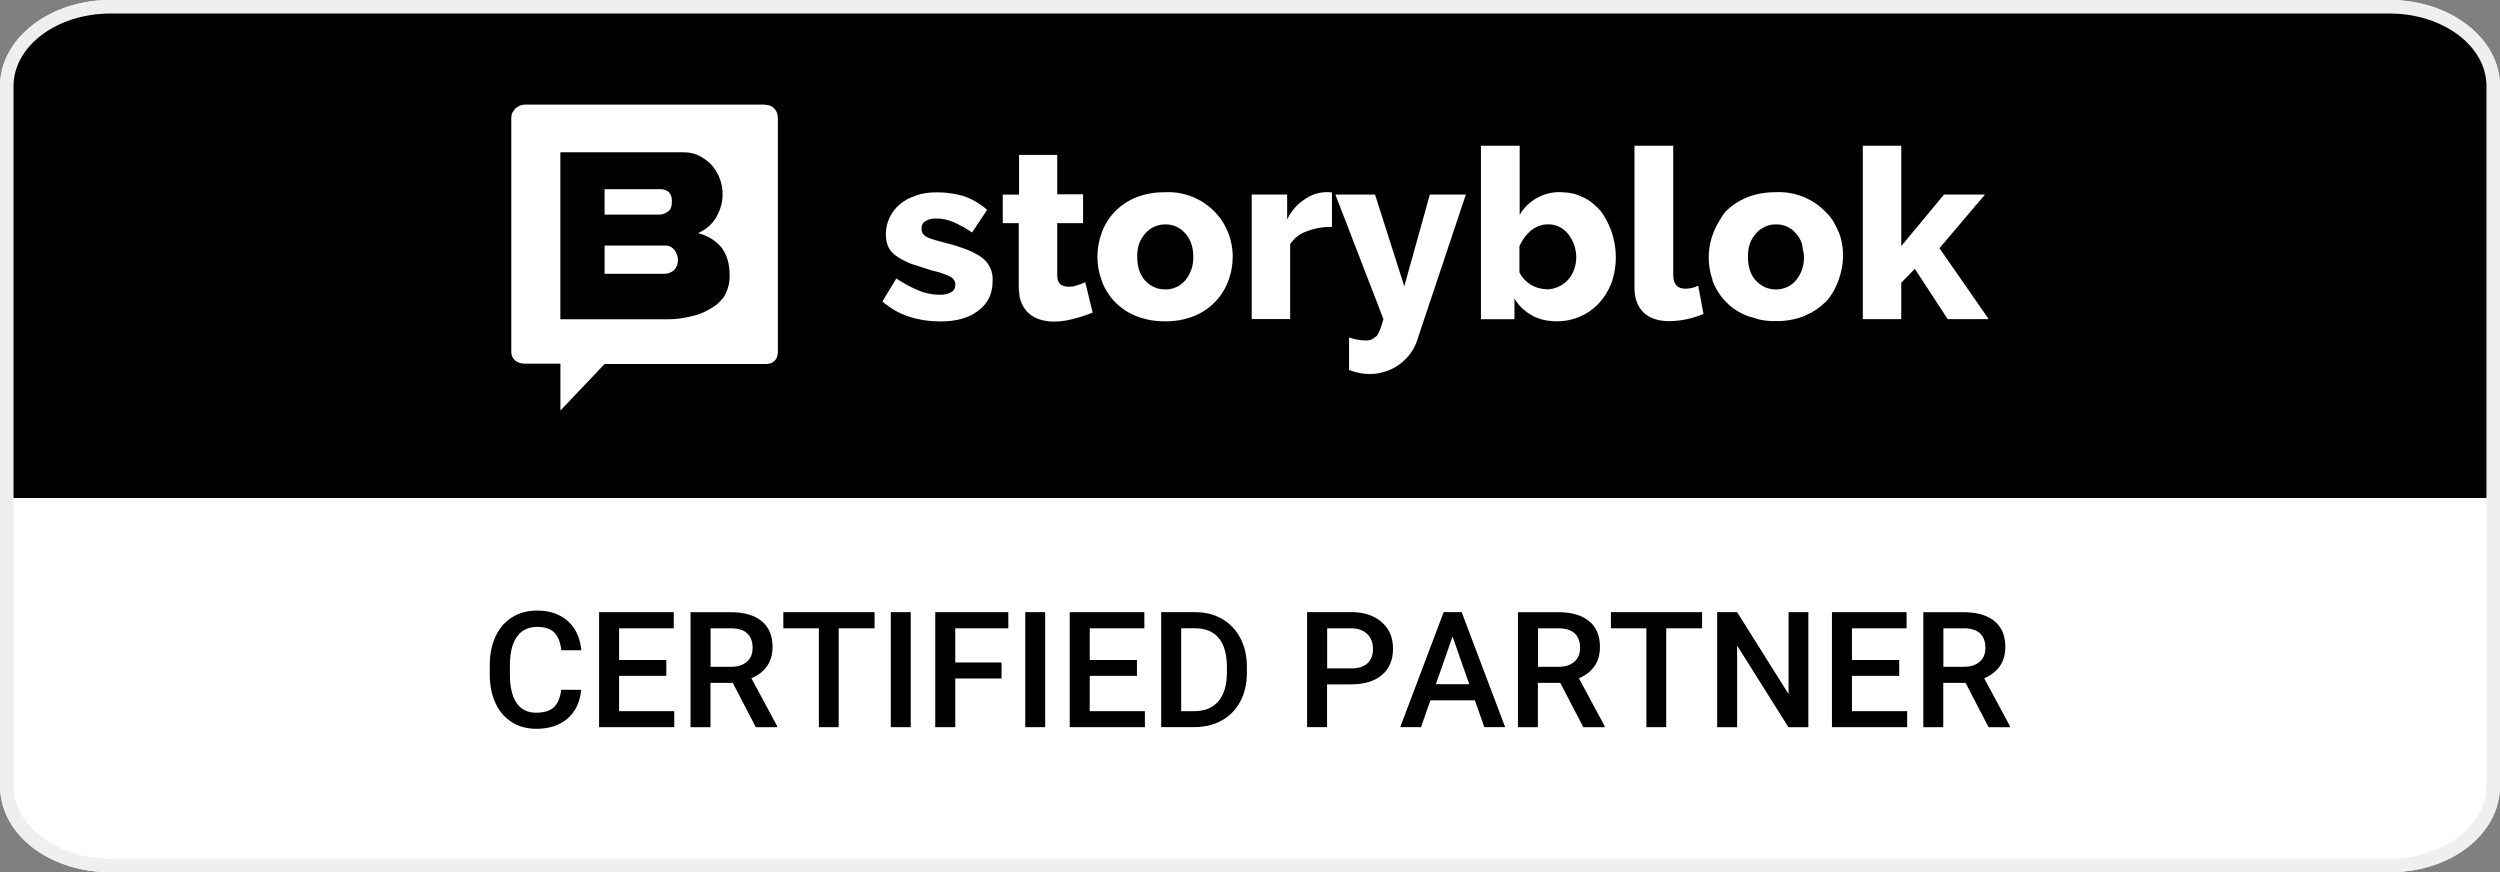 <?xml version="1.0" encoding="UTF-8"?><svg id="b" xmlns="http://www.w3.org/2000/svg" viewBox="0 0 474.92 165.69"><rect x="0" y="0" width="474.92" height="165.69" fill="#808080" stroke="none"/><defs><style>.c{fill:#fff;}.d{fill:#efefef;}</style></defs><path class="c" d="m453.95,165.69H20.97c-10.96,0-19.94-6.41-20.88-14.92-.05-.36-.08-.76-.08-1.17V16.35C0,7.33,9.41,0,20.97,0h432.98c11.56,0,20.97,7.33,20.97,16.35v133c0,.5-.04.99-.09,1.44-.95,8.49-9.93,14.9-20.88,14.9Z"/><path d="m459.73,2.45H15.18C7.76,2.45,1.71,7.05,1.71,12.69v81.92h471.49V12.69c0-5.65-6.04-10.24-13.47-10.24h-.01Z"/><path class="d" d="m453.95,165.69H20.97c-10.96,0-19.94-6.41-20.88-14.92-.05-.36-.08-.76-.08-1.17V16.35C0,7.33,9.41,0,20.97,0h432.98c11.56,0,20.97,7.33,20.97,16.35v133c0,.5-.04.99-.09,1.44-.95,8.49-9.93,14.9-20.88,14.9ZM20.97,2.57C10.83,2.57,2.57,8.75,2.57,16.35v133c.01.54.03.82.07,1.1.79,7.13,8.84,12.68,18.33,12.68h432.98c9.48,0,17.53-5.55,18.32-12.63.05-.37.08-.74.08-1.1V16.35c0-7.6-8.26-13.78-18.4-13.78H20.97Z"/><path d="m98.25,120.89c.89-1.21,2.15-1.8,3.8-1.8,1.4,0,2.47.35,3.21,1.03.73.7,1.19,1.82,1.37,3.39h.03s0,.01,0,.02h3.78c-.24-2.39-1.1-4.24-2.57-5.55,0,0-.02,0-.03-.02,0,0,0,0,0,0-1.47-1.31-3.41-1.97-5.82-1.97-1.79,0-3.37.42-4.73,1.27-1.36.85-2.41,2.06-3.15,3.63-.73,1.57-1.1,3.39-1.1,5.44v2.04c.03,2.01.41,3.77,1.13,5.3.72,1.52,1.75,2.69,3.07,3.52h0s.01.01.02.02c0,0,0,0,0,0,1.32.82,2.86,1.24,4.59,1.24,2.49,0,4.49-.66,5.98-1.96,1.5-1.3,2.35-3.12,2.58-5.45h-.02s0,0,0,0h-3.78c-.2,1.56-.68,2.67-1.43,3.35-.75.67-1.87,1-3.36,1-.81,0-1.52-.16-2.14-.46-.61-.31-1.13-.77-1.55-1.38-.84-1.24-1.26-3.04-1.26-5.4v-1.94c.02-2.33.47-4.09,1.36-5.3Z"/><polygon points="339.77 116.3 339.77 116.3 339.77 131.85 330 116.29 326.21 116.29 326.21 116.3 326.21 138.13 326.21 138.14 330 138.14 330 138.13 330 138.13 330 122.64 339.74 138.14 343.53 138.14 343.53 138.13 343.53 116.3 343.53 116.29 339.77 116.29 339.77 116.3"/><polygon points="351.81 128.39 360.78 128.39 360.78 128.38 360.79 128.38 360.79 125.38 351.81 125.38 351.81 119.36 362.19 119.36 362.19 119.35 362.19 119.35 362.19 116.29 348.02 116.29 348.02 116.3 348.01 116.3 348.01 138.14 362.28 138.14 362.28 138.13 362.3 138.13 362.3 135.1 351.81 135.1 351.81 128.39"/><path d="m376.95,128.84c1.26-.53,2.24-1.28,2.94-2.27.7-.98,1.06-2.21,1.06-3.67,0-2.14-.68-3.77-2.06-4.9-1.37-1.13-3.32-1.7-5.84-1.7h-7.68v21.84h3.79v-8.42h0s4.23,0,4.23,0l4.38,8.42h4.06v-.19l-4.9-9.1Zm-3.87-2.17h-3.9v-7.31h4.01c1.32.02,2.32.35,2.98.99.67.64.99,1.54.99,2.71s-.36,2.01-1.08,2.64c-.72.65-1.72.97-3,.97Z"/><path d="m302.89,126.57c.7-.98,1.05-2.21,1.05-3.67,0-2.14-.69-3.77-2.06-4.9-1.37-1.13-3.31-1.7-5.84-1.7h-7.68v21.84h3.79v-8.42h.02s4.23,0,4.23,0l4.38,8.42h4.06v-.19l-4.9-9.1c1.26-.53,2.24-1.28,2.94-2.27Zm-6.81.1h-3.9v-7.31h4.01c1.32.02,2.32.35,2.98.99.67.64.99,1.54.99,2.71s-.36,2.01-1.08,2.64c-.72.65-1.72.97-3,.97Z"/><polygon points="323.34 116.29 306.02 116.29 306.02 119.35 306.02 119.35 306.02 119.36 312.76 119.36 312.76 138.13 312.77 138.13 312.77 138.14 316.53 138.14 316.53 119.36 323.34 119.36 323.34 116.3 323.34 116.3 323.34 116.29"/><path d="m274.25,116.29l-8.25,21.84h3.95l1.78-5.09h8.45l1.79,5.09h3.96l-8.26-21.84h-3.41Zm-1.48,13.69l3.17-9.06,3.17,9.06h-6.33Z"/><polygon points="191.54 116.29 177.67 116.29 177.67 116.3 177.67 138.13 177.67 138.14 181.46 138.14 181.46 138.13 181.47 138.13 181.47 128.89 190.25 128.89 190.25 128.88 190.26 128.88 190.26 125.85 181.47 125.85 181.47 119.36 191.55 119.36 191.55 116.3 191.54 116.3 191.54 116.29"/><polygon points="217.49 138.13 217.49 135.1 207.01 135.1 207.01 128.39 215.97 128.39 215.97 128.38 215.98 128.38 215.98 125.38 207.01 125.38 207.01 119.36 217.39 119.36 217.39 116.3 217.39 116.3 217.39 116.29 203.21 116.29 203.21 138.13 203.21 138.13 203.21 138.14 217.49 138.14 217.49 138.13 217.49 138.13"/><polygon points="194.77 138.13 194.77 138.13 194.77 138.14 198.55 138.14 198.55 138.13 198.55 116.3 198.55 116.29 194.77 116.29 194.77 138.13"/><polygon points="128.09 138.13 128.09 135.1 117.61 135.1 117.61 128.39 126.57 128.39 126.57 128.38 126.58 128.38 126.58 125.38 117.61 125.38 117.61 119.36 127.99 119.36 127.99 116.3 127.99 116.3 127.99 116.29 113.81 116.29 113.81 138.13 113.81 138.13 113.81 138.14 128.08 138.14 128.08 138.13 128.09 138.13"/><polygon points="148.81 116.3 148.81 119.35 148.81 119.36 155.56 119.36 155.56 138.14 159.32 138.14 159.32 138.13 159.32 119.36 166.14 119.36 166.14 119.35 166.14 116.3 166.14 116.29 148.81 116.29 148.81 116.3"/><polygon points="169.22 116.3 169.22 138.13 169.22 138.14 173.01 138.14 173.01 138.13 173.01 116.3 173.01 116.29 169.22 116.29 169.22 116.3"/><path d="m145.7,126.57c.7-.98,1.06-2.21,1.06-3.67,0-2.14-.68-3.77-2.06-4.9-1.37-1.13-3.31-1.7-5.84-1.7h-7.68v21.84h3.79v-8.42h0s4.23,0,4.23,0l4.38,8.42h4.06v-.19l-4.9-9.1c1.25-.53,2.24-1.28,2.94-2.27Zm-6.81.1h-3.9v-7.31h4.01c1.32.02,2.32.35,2.98.99.67.64.99,1.54.99,2.71s-.36,2.01-1.08,2.64c-.72.65-1.72.97-3,.97Z"/><path d="m256.67,116.29h-8.36v21.84h3.79v-8.12h4.52c2.53,0,4.5-.6,5.91-1.79,1.41-1.19,2.1-2.86,2.1-5s-.71-3.77-2.15-5.04c-1.44-1.26-3.37-1.9-5.81-1.9Zm3.09,9.73c-.7.64-1.74.96-3.09.96h-4.55v-7.62h4.65c1.26.02,2.25.39,2.97,1.09.72.7,1.08,1.65,1.08,2.83s-.36,2.12-1.06,2.75Z"/><path d="m232.17,117.58c-1.5-.86-3.2-1.29-5.13-1.29h-6.45v21.84h6.28c1.97,0,3.72-.42,5.24-1.27,1.52-.85,2.7-2.07,3.52-3.63.83-1.57,1.24-3.39,1.24-5.46v-1.09c0-2.04-.41-3.85-1.23-5.43-.82-1.58-1.98-2.8-3.47-3.66Zm.9,10.29c-.02,2.34-.56,4.12-1.63,5.37-1.06,1.24-2.6,1.86-4.58,1.86h-2.47v-15.75h2.65c1.96,0,3.46.63,4.49,1.87,1.03,1.25,1.54,3.06,1.54,5.43v1.22Z"/><path class="c" d="m296.73,36.52c1.42.03,2.73.3,3.93.93-1.21-.64-2.52-.9-3.93-.93Z"/><path class="c" d="m304.06,40.05c-.99-1.09-2.05-2.02-3.33-2.59h0s0,0,0,0c1.28.58,2.34,1.5,3.33,2.59,2.16,2.94,3.13,6.52,2.83,10.07.3-3.55-.68-7.13-2.83-10.08Z"/><path class="c" d="m260.59,64.49c-.35.14-.74.21-1.18.21-1.07-.03-2.14-.23-3.16-.58h0c1.01.36,2.08.55,3.15.59.44,0,.84-.07,1.19-.22Z"/><path class="c" d="m261.5,63.85c-.13.14-.3.21-.45.31.15-.1.32-.17.44-.31,0,0,0,0,0,0Z"/><polygon class="c" points="266.76 54.41 266.77 54.39 261.21 36.96 253.68 36.96 253.68 36.97 261.2 36.97 266.76 54.41"/><path class="c" d="m271.62,36.97h6.84l-9.18,27.46h0c-.54,1.74-1.55,3.22-2.86,4.34,1.32-1.12,2.33-2.61,2.87-4.36l9.18-27.46h-6.84v.02Z"/><polygon class="c" points="337.35 61.01 337.36 61.01 337.36 61.01 337.36 61.01 337.35 61.01"/><path class="c" d="m334.61,60.79c.9.16,1.82.24,2.75.22h0c-.93.01-1.85-.06-2.75-.22Z"/><path class="c" d="m337.36,61.01h0c1.85.03,3.68-.3,5.4-.97.14-.06.25-.14.39-.2-.14.06-.25.15-.39.2-1.72.68-3.56,1-5.4.97Z"/><path class="c" d="m327.93,57.42c1.13,1.13,2.49,2.03,4.02,2.62.32.13.66.18.99.28-.33-.1-.67-.15-.99-.28-1.53-.59-2.89-1.49-4.02-2.61Z"/><path class="c" d="m349.3,44.1c-.27-.66-.59-1.29-.95-1.89.37.6.69,1.24.95,1.9,1.02,2.62,1.03,5.42.3,8.03.73-2.62.73-5.41-.3-8.04Z"/><path class="c" d="m326.49,42.16c-1.95,3.25-2.46,7.14-1.24,10.79-1.21-3.65-.71-7.54,1.24-10.79Z"/><path class="c" d="m346.54,57.59c.1-.09.22-.16.31-.26h0c-.09.1-.21.16-.31.26Z"/><path class="c" d="m346.79,40.24h0c.58.55,1.07,1.16,1.47,1.81-.41-.65-.89-1.26-1.47-1.81Z"/><rect class="c" x="365.24" y="35.5" width="0" height="12.71"/><polygon class="c" points="370.01 60.62 370 60.62 363.75 51.06 363.67 51.15 363.75 51.06 370 60.62 377.78 60.62 377.78 60.62 370.01 60.62"/><polygon class="c" points="353.88 27.69 353.87 27.69 353.87 60.62 361.17 60.62 361.17 60.62 353.88 60.62 353.88 27.69"/><path class="c" d="m322.58,54.28l.99,5.35c-2.04.88-4.25,1.35-6.47,1.38,0,0,0,0,0,0,2.24-.03,4.44-.5,6.49-1.38l-.99-5.36s-.01,0-.02,0Z"/><path class="c" d="m318.43,54.2c-.38-.45-.57-1.12-.57-2.03v-24.47h0v24.46c0,.92.19,1.6.58,2.04Z"/><path class="c" d="m178.51,55.98c.94,0,1.7-.17,2.22-.52,0,0,0,0,0,0-.52.35-1.28.52-2.22.52-1.28,0-2.63-.23-3.98-.8-1.4-.58-2.81-1.32-4.27-2.31h0c1.46.98,2.86,1.74,4.26,2.32,1.34.58,2.69.8,3.98.8Z"/><path class="c" d="m186.47,48.87h0c-.76-.52-1.7-1.03-2.87-1.5-1.42-.52-2.86-.96-4.32-1.32-1.58-.41-2.75-.75-3.33-1.09-.59-.35-.88-.81-.88-1.5s.23-1.2.81-1.49c0,0,0,0,0,0-.59.29-.82.8-.82,1.5s.29,1.15.88,1.5c.59.35,1.76.69,3.33,1.09,1.47.37,2.9.8,4.32,1.32,1.17.46,2.1.97,2.87,1.5,1.44,1.04,2.23,2.74,2.1,4.49h0c0,2.36-.88,4.2-2.68,5.58,0,0,0,0,0,0,1.81-1.38,2.69-3.22,2.69-5.59.13-1.76-.67-3.44-2.1-4.49Z"/><path class="c" d="m177.87,36.52c1.81,0,3.5.23,5.09.69,1.57.52,3.1,1.38,4.56,2.64l-2.86,4.3s0,0,0,0l2.87-4.31c-1.46-1.26-2.98-2.13-4.55-2.64-1.58-.46-3.27-.69-5.09-.69-1.34,0-2.63.17-3.8.58-1.17.41-2.22.92-3.04,1.61,0,0,0,0,0,0,.82-.69,1.87-1.2,3.04-1.61,1.17-.41,2.45-.58,3.8-.58Z"/><path class="c" d="m245.08,46.41v14.21h0v-14.22c.36-.57.81-1.07,1.33-1.47-.53.41-.99.91-1.34,1.48Z"/><path class="c" d="m251.81,36.49h0c-1.46.07-2.81.53-4.09,1.45,0,0,0,0,0,0,1.28-.93,2.63-1.38,4.09-1.44h.76l.46.06v6.49h0v.05s0,0,0,0v-6.56l-.46-.06h-.76Z"/><path class="c" d="m245.91,39.54c.52-.61,1.11-1.13,1.77-1.56-.65.43-1.24.95-1.77,1.56Z"/><path class="c" d="m244.5,41.69s0,0,0-.01v-4.71h-6.73s6.72,0,6.72,0v4.72Z"/><path class="c" d="m233.27,44.1c-.59-1.44-1.4-2.76-2.51-3.86h0c-2.45-2.53-5.92-3.9-9.47-3.73-2.05,0-3.86.35-5.43.97-3.04,1.19-5.42,3.6-6.54,6.62-.57,1.5-.86,3.08-.86,4.67,0-1.58.29-3.16.86-4.66,1.12-3.02,3.5-5.43,6.54-6.62,1.58-.64,3.39-.97,5.43-.97,3.56-.16,7.02,1.2,9.47,3.74,1.11,1.09,1.93,2.42,2.51,3.86.6,1.51.9,3.1.9,4.68,0-1.6-.3-3.19-.9-4.7Z"/><rect class="c" x="190.49" y="36.96" width="3.1" height=".02"/><rect class="c" x="193.59" y="29.42" width="7.25" height=".02"/><rect class="c" x="200.84" y="36.9" width="4.91" height=".02"/><path class="c" d="m193.7,56.35c-.05-.22-.05-.48-.07-.72.03.24.03.5.07.72Z"/><path class="c" d="m207.56,59.34l-1.4-5.75c-.41.23-.94.4-1.52.58-.53.23-1.11.29-1.7.29s-1.11-.17-1.52-.46c-.41-.4-.59-.97-.59-1.73v.02c0,.75.17,1.32.59,1.73.4.29.94.46,1.52.46s1.17-.06,1.7-.29c.59-.17,1.11-.35,1.51-.58l1.4,5.75h0s.04-.01.06-.02h-.06Z"/><path class="c" d="m99.7,69.1c-1.4,0-2.57-.85-2.57-2.21V22.36c0-.34.07-.67.21-.96-.13.3-.21.62-.21.96v44.53c0,1.36,1.17,2.21,2.57,2.21h6.76v8.9h0v-8.9h-6.76Z"/><path class="c" d="m145.48,69.16h-30.64s30.64,0,30.64,0c1.4,0,2.28-.85,2.28-2.27h0c0,1.42-.88,2.27-2.28,2.27Z"/><path class="c" d="m97.57,21.07c.1-.16.19-.33.33-.46-.14.13-.22.3-.33.46Z"/><path class="c" d="m98.49,20.23c.08-.05.15-.12.24-.15-.09.04-.15.11-.24.15Z"/><rect class="c" x="104.56" y="73.58" width="12.18" height="0"/><path class="c" d="m97.9,20.61c.17-.16.38-.27.59-.38-.21.11-.43.22-.59.38Z"/><path class="c" d="m126.53,46.66c.68,0,1.18.33,1.63.86.21.28.37.59.47.92-.1-.33-.26-.64-.47-.92-.45-.54-.96-.86-1.63-.86h-11.68v5.36h0v-5.35h11.68Z"/><path class="c" d="m128.46,50.71c.03-.07.09-.11.12-.18-.03.07-.09.12-.12.18Z"/><path class="c" d="m145.44,19.93l.06-.06h-45.73c-.36,0-.71.07-1.03.2.31-.13.66-.2,1.02-.2h45.73l-.06.06h0c1.46,0,2.34,1.13,2.34,2.49v44.47h0V22.42c0-1.36-.88-2.49-2.34-2.49Z"/><polygon class="c" points="137.79 55.97 137.8 55.96 137.79 55.96 137.75 55.96 137.74 55.97 137.79 55.97"/><path class="c" d="m114.86,35.95h10.72c.56,0,1.06.21,1.45.53,0,0,0,0,0,0-.4-.32-.9-.53-1.46-.53h-10.73s0,4.82,0,4.82h.02v-4.8Z"/><path class="c" d="m132.61,44.28s0,0,0,0c1.48-.62,2.71-1.69,3.49-3.06.76-1.36,1.17-2.77,1.17-4.25h0c0,1.47-.41,2.88-1.17,4.25-.78,1.37-2.02,2.44-3.49,3.06Z"/><path class="c" d="m97.34,21.4c.05-.12.16-.22.23-.33-.07.11-.18.21-.23.33Z"/><path class="c" d="m114.86,35.95v4.8h10.48c.56,0,1.13-.27,1.57-.59.51-.32.73-1.02.73-1.93,0-.8-.22-1.38-.61-1.76-.39-.32-.89-.53-1.45-.53h-10.72Z"/><path class="c" d="m128.78,49.45c0-.34-.04-.69-.15-1.01-.11-.33-.26-.64-.47-.92-.45-.53-.96-.86-1.63-.86h-11.68v5.35h11.4c.68,0,1.29-.27,1.8-.69.17-.16.3-.39.41-.61.04-.07.09-.11.12-.18.13-.31.2-.68.2-1.08Z"/><path class="c" d="m145.42,19.93h0l.06-.06h-45.73c-.36,0-.71.07-1.02.2-.09.04-.15.11-.24.15-.21.11-.43.22-.59.38-.14.13-.22.3-.33.46-.07.11-.18.21-.23.33-.13.3-.21.62-.21.96v44.53c0,1.36,1.17,2.21,2.57,2.21h6.76v8.9l8.39-8.84h0s30.64,0,30.64,0c1.4,0,2.28-.85,2.28-2.27V22.42c0-1.36-.88-2.49-2.34-2.49Zm-7.63,36.03h0s0,0,0,0h0c-.59,1.01-1.46,1.87-2.51,2.49-1.1.68-2.33,1.3-3.72,1.58-1.4.34-2.91.62-4.49.62h-20.62v-31.72h0s23.42,0,23.42,0c1.17,0,2.15.22,3.09.73.87.45,1.69,1.08,2.33,1.81,1.3,1.54,2.01,3.49,1.98,5.49h0c0,1.48-.41,2.89-1.17,4.25-.78,1.37-2.02,2.44-3.49,3.06,1.86.51,3.32,1.42,4.43,2.72h0c1.05,1.37,1.57,3.13,1.57,5.34,0,1.41-.3,2.6-.87,3.62h.04Z"/><path class="c" d="m126.92,40.17c-.44.32-1.01.59-1.57.59h-10.48v.02h10.5c.56,0,1.12-.27,1.57-.59h0c.5-.33.73-1.03.73-1.94,0-.8-.22-1.39-.62-1.77,0,0,0,0,0,0,.39.38.61.96.61,1.76,0,.91-.22,1.61-.73,1.93Z"/><path class="c" d="m128.58,50.53c.13-.31.2-.67.2-1.08,0-.34-.04-.69-.15-1.01.1.33.16.67.15,1.01,0,.4-.07.76-.2,1.08Z"/><path class="c" d="m126.25,52.02h-11.4s11.4,0,11.4,0c.68,0,1.29-.27,1.8-.69.17-.17.3-.39.41-.61-.12.23-.24.45-.41.61-.5.42-1.12.69-1.8.69Z"/><path class="c" d="m137.05,47.01h0c-1.11-1.31-2.57-2.22-4.43-2.73,0,0,0,0,0,0,1.86.51,3.32,1.42,4.43,2.72,1.05,1.36,1.57,3.12,1.57,5.33,0,1.42-.29,2.61-.88,3.63h.01c.58-1.02.87-2.21.87-3.62,0-2.21-.52-3.97-1.57-5.33Z"/><path class="c" d="m132.97,29.67c.88.45,1.69,1.08,2.33,1.81,1.3,1.54,2.01,3.49,1.98,5.49h0c.03-2-.68-3.95-1.98-5.49-.64-.73-1.46-1.36-2.33-1.81-.94-.51-1.92-.73-3.09-.73h-23.42s23.42,0,23.42,0c1.17,0,2.15.23,3.09.73Z"/><path class="c" d="m135.29,58.45c-1.11.69-2.33,1.3-3.72,1.58-1.4.34-2.91.62-4.49.62h-20.62s20.62,0,20.62,0c1.57,0,3.09-.28,4.49-.62,1.4-.28,2.63-.91,3.72-1.58,1.05-.62,1.92-1.48,2.51-2.49h0c-.58,1.02-1.45,1.87-2.5,2.48Z"/><path class="c" d="m177.87,41.51c-.76,0-1.47.12-1.99.46,0,0,0,0,0,0,.53-.35,1.23-.46,1.99-.46,1.05,0,2.05.17,3.16.64,1.28.54,2.5,1.22,3.63,2.02h0c-1.14-.81-2.35-1.49-3.63-2.03-1.11-.46-2.1-.64-3.16-.64Z"/><path class="c" d="m172.67,60.11c-1.86-.6-3.58-1.57-5.03-2.88l2.63-4.36s0,0,0,0l-2.63,4.37c1.45,1.3,3.17,2.28,5.03,2.88,1.99.63,3.98.92,6.02.92,3.1,0,5.43-.69,7.19-2.07,0,0,0,0,0,0-1.76,1.38-4.09,2.07-7.19,2.07-2.05,0-4.03-.28-6.02-.92Z"/><path class="c" d="m181.5,54.01c0-.58-.29-1.15-.99-1.5-1.1-.51-2.25-.9-3.44-1.15l-4.09-1.32c-1.11-.46-1.99-.92-2.69-1.44-.7-.46-1.23-1.09-1.52-1.73-.32-.73-.47-1.52-.47-2.31-.03-2.26.97-4.41,2.74-5.86,0,0,0,0,0,0-1.78,1.44-2.78,3.6-2.75,5.87,0,.79.15,1.58.47,2.31.29.64.81,1.26,1.51,1.73.7.52,1.58.97,2.69,1.44l4.09,1.32c1.19.24,2.34.63,3.44,1.15.7.35.99.92.99,1.5,0,.63-.24,1.14-.76,1.43,0,0,0,0,0,0,.53-.29.76-.8.76-1.44Z"/><path class="c" d="m188.56,53.37h0c.13-1.75-.67-3.44-2.1-4.49-.76-.52-1.7-1.03-2.87-1.5-1.42-.52-2.86-.96-4.32-1.32-1.57-.41-2.74-.74-3.33-1.09-.59-.35-.88-.8-.88-1.5s.23-1.21.82-1.5c0,0,0,0,0,0,0,0,0,0,0,0,.52-.35,1.23-.46,1.99-.46,1.05,0,2.05.17,3.16.64,1.27.54,2.49,1.21,3.63,2.02l2.86-4.3c-1.46-1.26-2.98-2.12-4.56-2.64-1.58-.46-3.27-.69-5.09-.69-1.35,0-2.63.17-3.8.58-1.17.4-2.22.92-3.04,1.61-1.77,1.45-2.77,3.61-2.74,5.86,0,.79.15,1.57.47,2.31.29.64.82,1.26,1.52,1.73.7.52,1.58.97,2.69,1.44l4.09,1.32c1.2.25,2.35.64,3.44,1.15.7.35.99.92.99,1.5,0,.64-.23,1.15-.76,1.44,0,0,0,0,0,0,0,0,0,0,0,0-.52.35-1.28.52-2.22.52-1.28,0-2.63-.22-3.98-.8-1.4-.58-2.81-1.33-4.26-2.3l-2.63,4.36c1.45,1.3,3.17,2.28,5.03,2.88,1.99.64,3.98.92,6.02.92,3.1,0,5.43-.7,7.19-2.07,1.81-1.38,2.68-3.22,2.68-5.58Z"/><rect class="c" x="193.59" y="29.44" width="0" height="7.52"/><path class="c" d="m200.25,61.07c-.93,0-1.75-.12-2.57-.35-.79-.22-1.53-.62-2.16-1.15-.58-.46-1.05-1.15-1.4-1.9-.18-.4-.32-.84-.43-1.33.1.49.25.94.43,1.35.35.75.82,1.44,1.4,1.9.63.53,1.36.92,2.16,1.15.81.23,1.63.35,2.57.35,1.34,0,2.63-.23,3.92-.58,1.28-.34,2.45-.74,3.45-1.15h-.06c-.98.39-2.13.79-3.39,1.13-1.28.35-2.58.58-3.92.58Z"/><rect class="c" x="200.84" y="42.37" width="4.91" height=".02"/><polygon class="c" points="190.49 42.37 190.49 36.97 190.49 36.97 190.49 42.39 193.53 42.39 193.53 42.37 190.49 42.37"/><path class="c" d="m193.53,54.76c0,.31.06.58.09.86-.03-.29-.09-.56-.09-.88v.02Z"/><path class="c" d="m206.16,53.61c-.41.23-.93.4-1.51.58-.53.23-1.12.29-1.7.29s-1.11-.17-1.52-.46c-.42-.4-.59-.97-.59-1.73v-9.92h4.91v-5.45h-4.91v-7.48h-7.25v7.52h0v.02h-3.1v5.4h3.04v12.37c0,.32.06.59.09.88.03.24.03.5.07.72.1.49.25.93.43,1.33.35.75.82,1.44,1.4,1.9.63.53,1.37.93,2.16,1.15.82.23,1.64.35,2.57.35,1.34,0,2.63-.23,3.92-.58,1.26-.34,2.4-.74,3.39-1.13h0l-1.4-5.75Z"/><path class="c" d="m226.67,48.8c0,.87-.12,1.74-.41,2.48-.29.81-.65,1.38-1.11,1.96-.94,1.12-2.34,1.76-3.8,1.73-1.52,0-2.81-.58-3.86-1.73-.99-1.09-1.45-2.58-1.46-4.42,0,0,0,0,0,0,0,1.84.46,3.34,1.46,4.43,1.05,1.15,2.34,1.73,3.86,1.73,1.47.03,2.87-.61,3.8-1.73.46-.58.82-1.15,1.11-1.96h.01c.29-.74.4-1.6.4-2.47,0-.95-.14-1.81-.39-2.56.25.75.38,1.59.38,2.54Z"/><path class="c" d="m226.79,60.04c-1.75.68-3.61,1.01-5.49.97-1.85.04-3.71-.3-5.43-.97-3.04-1.19-5.42-3.59-6.54-6.62-.57-1.5-.86-3.08-.86-4.66,0,1.58.29,3.16.86,4.67,1.12,3.03,3.5,5.43,6.54,6.62,1.73.68,3.57,1,5.43.98,1.87.05,3.74-.29,5.49-.98,3-1.19,5.36-3.57,6.48-6.56h0c.6-1.5.9-3.09.9-4.69,0,1.59-.3,3.17-.9,4.68-1.13,2.99-3.48,5.38-6.49,6.56Z"/><path class="c" d="m230.77,40.26c-2.45-2.55-5.91-3.91-9.47-3.74-2.05,0-3.85.34-5.43.97-3.04,1.19-5.42,3.6-6.54,6.62-.57,1.5-.86,3.08-.86,4.66,0,1.58.29,3.16.86,4.66,1.12,3.03,3.5,5.43,6.54,6.62,1.73.68,3.58,1.01,5.43.97,1.88.04,3.74-.29,5.49-.97,3-1.19,5.36-3.57,6.49-6.56.6-1.51.89-3.09.9-4.68,0-1.59-.3-3.18-.9-4.68-.58-1.44-1.4-2.77-2.51-3.86Zm-4.49,11.05h-.01c-.29.8-.65,1.37-1.11,1.95-.94,1.12-2.34,1.76-3.8,1.73-1.52,0-2.81-.58-3.86-1.73-.99-1.09-1.46-2.59-1.46-4.43,0,0,0,0,0,0,0,0,0,0,0,0-.04-.86.09-1.71.35-2.53.29-.81.7-1.38,1.17-1.96.95-1.1,2.34-1.73,3.8-1.73h0c1.52,0,2.81.57,3.8,1.72.5.55.89,1.2,1.14,1.95.26.75.39,1.6.39,2.56,0,.87-.12,1.73-.4,2.48Z"/><path class="c" d="m217.55,44.34c.95-1.1,2.34-1.73,3.8-1.73s2.81.58,3.8,1.73c.49.54.87,1.19,1.13,1.93-.26-.75-.64-1.4-1.14-1.95-.99-1.15-2.28-1.73-3.8-1.73h0c-1.47,0-2.86.64-3.8,1.74-.46.58-.88,1.15-1.17,1.96-.26.82-.39,1.67-.35,2.53,0,0,0,0,0,0-.03-.86.09-1.72.35-2.53.29-.81.7-1.38,1.17-1.96Z"/><path class="c" d="m247.71,37.95s-.02.02-.03.03c.01,0,.02-.02.03-.03h0Z"/><path class="c" d="m246.42,44.93c.52-.41,1.11-.73,1.75-.94,1.47-.58,3.1-.87,4.85-.87h0c-1.75,0-3.39.28-4.84.86-.64.22-1.24.54-1.76.95Z"/><path class="c" d="m245.91,39.54c-.53.62-1,1.34-1.41,2.14h0c.41-.8.88-1.51,1.41-2.14Z"/><polygon class="c" points="237.78 36.97 237.77 36.97 237.77 60.63 245.08 60.63 245.08 60.62 237.78 60.62 237.78 36.97"/><path class="c" d="m253.03,43.06v-6.49l-.46-.06h-.76c-1.46.06-2.81.51-4.09,1.44-.01,0-.02.02-.03.03-.66.43-1.24.95-1.77,1.56-.53.63-1,1.34-1.41,2.14h0s0,0,0,0v-4.72h-6.72v23.64h7.3v-14.21c.36-.57.82-1.07,1.34-1.48.52-.41,1.12-.73,1.76-.95,1.45-.58,3.09-.87,4.84-.87v-.04h0Z"/><path class="c" d="m258.18,70.86c-.59-.12-1.28-.29-1.93-.58v-6.15s0,0,0,0v6.16c.65.29,1.34.46,1.93.58,3.03.63,6.05-.22,8.24-2.1-2.19,1.87-5.21,2.72-8.23,2.09Z"/><path class="c" d="m262.8,60.62l-9.12-23.64h-.01l9.12,23.65c-.4,1.49-.82,2.64-1.28,3.22,0,0,0,0,0,0,.46-.58.88-1.73,1.28-3.22Z"/><path class="c" d="m260.59,64.49c.18-.07.31-.22.47-.33-.15.11-.29.25-.47.33Z"/><polygon class="c" points="266.77 54.39 271.62 36.97 271.62 36.97 266.77 54.39 266.77 54.4 266.77 54.39"/><path class="c" d="m269.28,64.43l9.18-27.46h-6.84l-4.85,17.42h0s0,0,0,0v.02s-5.56-17.44-5.56-17.44h-7.52l9.12,23.64c-.41,1.5-.82,2.64-1.28,3.22,0,0,0,0,0,0,0,0,0,0,0,0-.13.14-.3.21-.44.31-.16.11-.29.26-.47.33-.35.15-.75.22-1.19.22-1.07-.04-2.14-.23-3.15-.58v6.15c.65.29,1.34.46,1.93.58,3.03.63,6.04-.22,8.23-2.09,1.31-1.12,2.33-2.6,2.86-4.35h0Z"/><path class="c" d="m303.77,57.56c-2.06,2.22-4.96,3.47-8.01,3.45-1.81,0-3.46-.35-4.8-1.15-1.36-.73-2.5-1.83-3.27-3.17v.02c.77,1.33,1.9,2.42,3.27,3.17,1.35.8,2.98,1.15,4.8,1.15,3.05.02,5.95-1.23,8.01-3.45.99-1.1,1.8-2.42,2.39-3.92h0c.39-1.16.63-2.34.73-3.53-.1,1.18-.34,2.36-.73,3.51-.58,1.5-1.4,2.83-2.39,3.92Z"/><rect class="c" x="281.32" y="27.69" width="7.36" height="0"/><polygon class="c" points="298.98 51.31 298.98 51.3 298.98 51.3 298.98 51.31"/><path class="c" d="m288.64,51.69v-4.95c.26-.6.58-1.15.95-1.64-.37.5-.69,1.05-.96,1.65v4.95c.95,1.96,2.94,3.21,5.14,3.22h0c-2.2-.02-4.2-1.27-5.14-3.23Z"/><path class="c" d="m293.72,54.98c1.78,0,3.42-.83,4.45-2.18-1.03,1.34-2.66,2.17-4.44,2.17h-.01Z"/><path class="c" d="m296.52,36.5c.07,0,.13.02.2.02-.07,0-.13-.02-.2-.02-3.22-.11-6.23,1.56-7.84,4.31h0c1.6-2.75,4.61-4.41,7.84-4.31Z"/><path class="c" d="m300.73,37.48s-.05-.01-.07-.03c.02.01.05.01.07.03h0Z"/><rect class="c" x="281.32" y="60.62" width="6.37" height=".02"/><path class="c" d="m300.73,37.48s-.05-.01-.07-.03c-1.2-.63-2.52-.9-3.93-.93-.07,0-.13-.02-.2-.02-3.22-.1-6.23,1.56-7.84,4.31h0v-13.12h-7.36v32.93h6.37v-3.92c.77,1.33,1.91,2.43,3.27,3.17,1.34.8,2.98,1.15,4.8,1.15,3.05.02,5.95-1.24,8.01-3.45.99-1.09,1.81-2.42,2.39-3.92.39-1.15.63-2.33.73-3.51.3-3.55-.68-7.13-2.83-10.07-.99-1.09-2.05-2.01-3.33-2.59Zm-1.75,13.81s0,0,0,.01c0,0,0,0,0,0h0c-.19.55-.47,1.05-.81,1.5-1.03,1.35-2.67,2.18-4.45,2.18h.01s0,0,0,0l.05-.05c-2.2-.01-4.2-1.26-5.14-3.22v-4.95c.27-.6.59-1.15.96-1.65.37-.5.8-.94,1.27-1.35.99-.74,2.05-1.15,3.16-1.15h0c1.52-.04,2.94.65,3.86,1.83,1.54,1.94,1.97,4.54,1.11,6.85Z"/><polygon class="c" points="293.77 54.92 293.72 54.97 293.73 54.97 293.77 54.92 293.77 54.92"/><path class="c" d="m294.01,42.59h0c-1.11,0-2.16.41-3.16,1.16-.47.41-.89.85-1.27,1.35.37-.5.79-.94,1.26-1.34.99-.74,2.05-1.15,3.16-1.15,1.51-.03,2.94.66,3.86,1.84,1.54,1.94,1.97,4.53,1.11,6.85,0,0,0,0,0-.01.86-2.32.43-4.91-1.11-6.85-.92-1.19-2.34-1.87-3.86-1.84Z"/><path class="c" d="m298.16,52.8c.34-.45.62-.95.81-1.5h0c-.19.55-.47,1.05-.81,1.5Z"/><path class="c" d="m310.5,54.68v-26.99h7.35s-7.31,0-7.31,0h-.06v27c0,2.07.59,3.57,1.76,4.72,1.11,1.03,2.75,1.61,4.85,1.61h0s0-.01.01-.01c-2.1,0-3.74-.58-4.85-1.61-1.18-1.15-1.76-2.64-1.76-4.72Z"/><path class="c" d="m320.2,54.87h0c.82,0,1.64-.21,2.38-.58h0c-.73.38-1.56.57-2.39.57-.78,0-1.37-.21-1.75-.66.39.45.97.67,1.76.67Z"/><path class="c" d="m322.58,54.28c-.74.37-1.55.57-2.38.57h0c-.79,0-1.38-.21-1.76-.66-.39-.44-.58-1.12-.58-2.04v-24.46h-7.35v26.99c0,2.07.58,3.57,1.76,4.72,1.11,1.03,2.75,1.61,4.85,1.61,2.23-.03,4.43-.5,6.47-1.38l-.99-5.35Z"/><path class="c" d="m342.3,51.28c-.29.81-.65,1.38-1.11,1.96-.94,1.11-2.34,1.75-3.8,1.73-1.52,0-2.81-.58-3.86-1.73-.99-1.09-1.46-2.58-1.46-4.42,0,0,0,0,0,0,0,1.84.46,3.34,1.46,4.43,1.05,1.15,2.34,1.73,3.86,1.73,1.47.02,2.87-.62,3.8-1.73.46-.58.82-1.15,1.11-1.96h0c.29-.74.41-1.6.41-2.47,0,0,0,0,0-.01,0,.87-.12,1.73-.4,2.47Z"/><path class="c" d="m346.54,57.59c-.95.92-2.07,1.67-3.39,2.24,1.32-.56,2.44-1.32,3.39-2.24Z"/><path class="c" d="m331.89,37.48c1.57-.63,3.39-.97,5.43-.97,3.56-.16,7.02,1.21,9.47,3.74h0c-2.45-2.55-5.91-3.91-9.47-3.74-2.05,0-3.85.34-5.43.97-1.64.69-2.92,1.55-4.09,2.7-.53.61-.91,1.3-1.31,1.98.41-.68.78-1.37,1.31-1.98,1.17-1.15,2.45-2.01,4.09-2.7Z"/><path class="c" d="m348.27,42.04c.03.05.05.11.08.16-.03-.05-.05-.11-.08-.16Z"/><path class="c" d="m334.61,60.79c-.57-.1-1.11-.3-1.66-.47.55.17,1.1.37,1.66.47Z"/><path class="c" d="m342.32,46.27c.09.28.09.64.15.95-.06-.31-.05-.67-.15-.95Z"/><path class="c" d="m346.85,57.34h0c1.37-1.51,2.23-3.31,2.75-5.2-.53,1.88-1.39,3.69-2.75,5.2h0Z"/><path class="c" d="m325.24,52.95c.05.16.05.32.11.47.57,1.52,1.45,2.88,2.58,4.01-1.13-1.13-2.01-2.49-2.58-4-.06-.15-.06-.32-.11-.47Z"/><path class="c" d="m349.3,44.11c-.27-.66-.59-1.29-.95-1.9-.03-.05-.05-.11-.08-.16-.41-.65-.89-1.25-1.47-1.8h0c-2.45-2.54-5.91-3.91-9.47-3.74-2.05,0-3.86.35-5.43.97-1.64.69-2.92,1.55-4.09,2.7-.53.61-.91,1.3-1.31,1.98-1.95,3.25-2.45,7.14-1.24,10.79.05.16.05.32.11.47.57,1.51,1.45,2.88,2.58,4,1.13,1.13,2.49,2.03,4.02,2.61.32.13.66.18.99.28.55.17,1.1.37,1.66.47.9.16,1.82.24,2.75.22,1.84.03,3.69-.3,5.4-.97.14-.05.25-.14.39-.2,1.32-.57,2.44-1.32,3.39-2.24.1-.09.22-.16.31-.26h0s0,0,0,0c1.37-1.51,2.22-3.32,2.75-5.2.73-2.61.72-5.41-.3-8.03Zm-7.01,7.2h0c-.29.8-.65,1.37-1.11,1.95-.94,1.11-2.34,1.75-3.8,1.73-1.52,0-2.81-.58-3.86-1.73-.99-1.09-1.46-2.59-1.46-4.43,0,0,0,0,0,0,0,0,0,0,0,0,0-.92.06-1.72.35-2.53.29-.81.7-1.38,1.17-1.96.95-1.1,2.34-1.73,3.8-1.73h0c1.52,0,2.81.57,3.8,1.72.5.55.87,1.2,1.13,1.96.1.28.09.64.15.95.1.51.24.99.24,1.58,0,0,0,0,0,0,0,0,0,0,0,.01,0,.87-.12,1.73-.41,2.48Z"/><path class="c" d="m342.7,48.8c0-.59-.14-1.07-.24-1.58.1.51.24.99.24,1.59,0,0,0,0,0,0Z"/><path class="c" d="m333.58,44.34c.95-1.1,2.34-1.73,3.8-1.73s2.81.58,3.8,1.73c.5.54.87,1.19,1.13,1.94-.26-.75-.63-1.41-1.13-1.96-.99-1.15-2.28-1.73-3.8-1.73h0c-1.47,0-2.86.64-3.8,1.74-.46.58-.88,1.15-1.17,1.96-.29.81-.35,1.61-.35,2.53,0,0,0,0,0,0,0-.91.06-1.72.35-2.52.29-.81.7-1.38,1.17-1.96Z"/><polygon class="c" points="361.17 60.62 361.18 60.62 361.18 53.71 363.67 51.15 361.17 53.71 361.17 60.62"/><polygon class="c" points="361.17 46.75 361.18 46.74 361.18 27.69 353.88 27.69 353.88 27.69 361.17 27.69 361.17 46.75"/><polygon class="c" points="368.43 47.15 377.78 60.62 377.79 60.62 368.44 47.15 377.09 36.95 369.31 36.95 369.3 36.96 377.08 36.96 368.43 47.15"/><polygon class="c" points="370 60.62 370.01 60.62 377.78 60.62 368.43 47.15 377.08 36.96 369.3 36.96 361.18 46.74 361.18 46.74 361.17 46.75 361.17 27.69 353.88 27.69 353.88 60.62 361.17 60.62 361.17 53.71 363.67 51.15 363.75 51.06 370 60.62"/></svg>